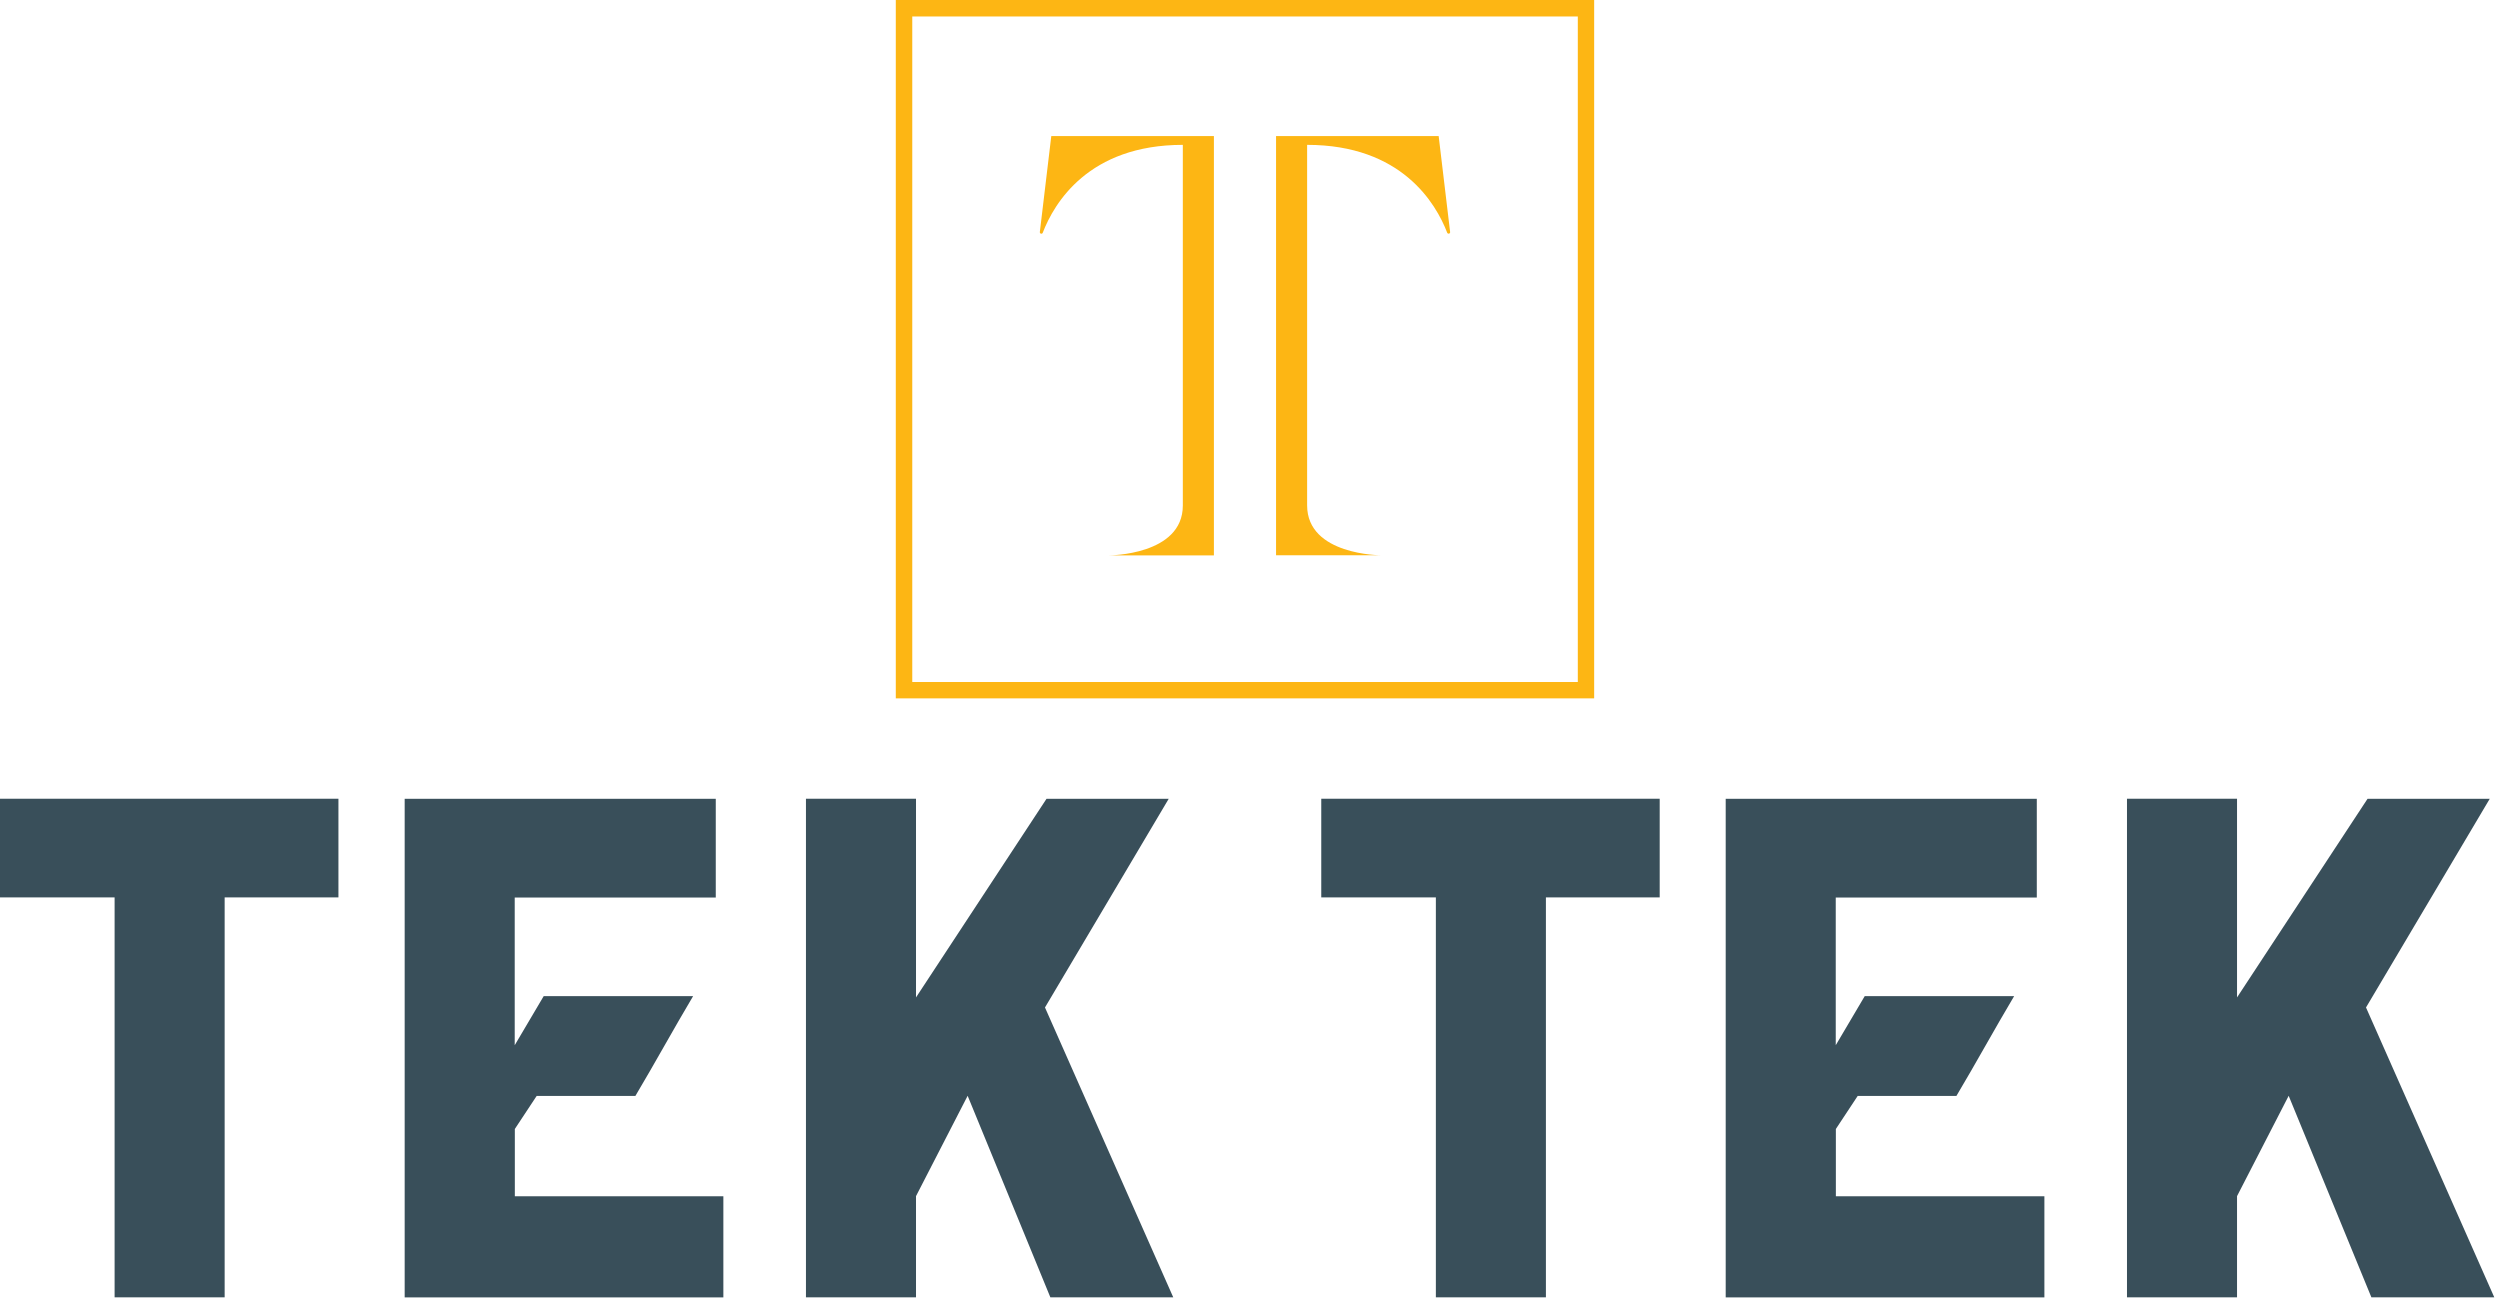 <svg width="214" height="112" viewBox="0 0 214 112" fill="none" xmlns="http://www.w3.org/2000/svg">
<g clip-path="url(#clip0_3_2)">
<path d="M0 76.82V68.37H28.97V76.82H19.23V111.05H9.81V76.82H0Z" fill="#394F5A"/>
<path d="M78.41 68.38V85.38L89.58 68.38H100.04L89.45 86.24L100.43 111.05H89.91L82.83 93.8L78.41 102.39V111.05H68.99V68.37H78.41V68.38Z" fill="#394F5A"/>
<path d="M113.1 76.82V68.37H142.07V76.82H132.33V111.05H122.91V76.82H113.1Z" fill="#394F5A"/>
<path d="M157.15 102.4V96.64L159.02 93.81C159.02 93.81 164.66 93.81 167.47 93.81C169.12 91.04 170.76 88.04 172.41 85.27H159.62L157.14 89.47V85.27V76.83H174.35V68.38H147.72V111.06H175V102.4H157.14H157.15Z" fill="#394F5A"/>
<path d="M44.07 102.4V96.64L45.94 93.81C45.94 93.81 51.58 93.81 54.39 93.81C56.04 91.04 57.68 88.04 59.33 85.27H46.54L44.06 89.47V85.27V76.83H61.27V68.38H34.64V111.06H61.92V102.4H44.06H44.07Z" fill="#394F5A"/>
<path d="M191.49 68.38V85.38L202.66 68.38H213.12L202.53 86.24L213.51 111.05H202.99L195.91 93.8L191.49 102.39V111.05H182.07V68.37H191.49V68.38Z" fill="#394F5A"/>
<path d="M89.26 19.92C90.23 17.4 93.17 12.4 101.25 12.4V43.27C101.25 47.54 94.93 47.54 94.93 47.54H103.91V11.65H89.99L89.01 19.86C88.99 20.01 89.21 20.07 89.26 19.92Z" fill="#FDB614"/>
<path d="M111.89 43.27V12.4C119.97 12.4 122.91 17.4 123.88 19.92C123.94 20.06 124.15 20.01 124.13 19.86L123.15 11.65H109.23V47.53H118.21C118.21 47.53 111.89 47.53 111.89 43.26V43.27Z" fill="#FDB614"/>
<path d="M76.68 0V59.78H136.46V0H76.68ZM135.06 58.38H78.09V1.41H135.06V58.38Z" fill="#FDB614"/>
</g>
<defs>
<clipPath id="clip0_3_2">
<rect width="213.51" height="111.06" fill="white"/>
</clipPath>
</defs>
</svg>
